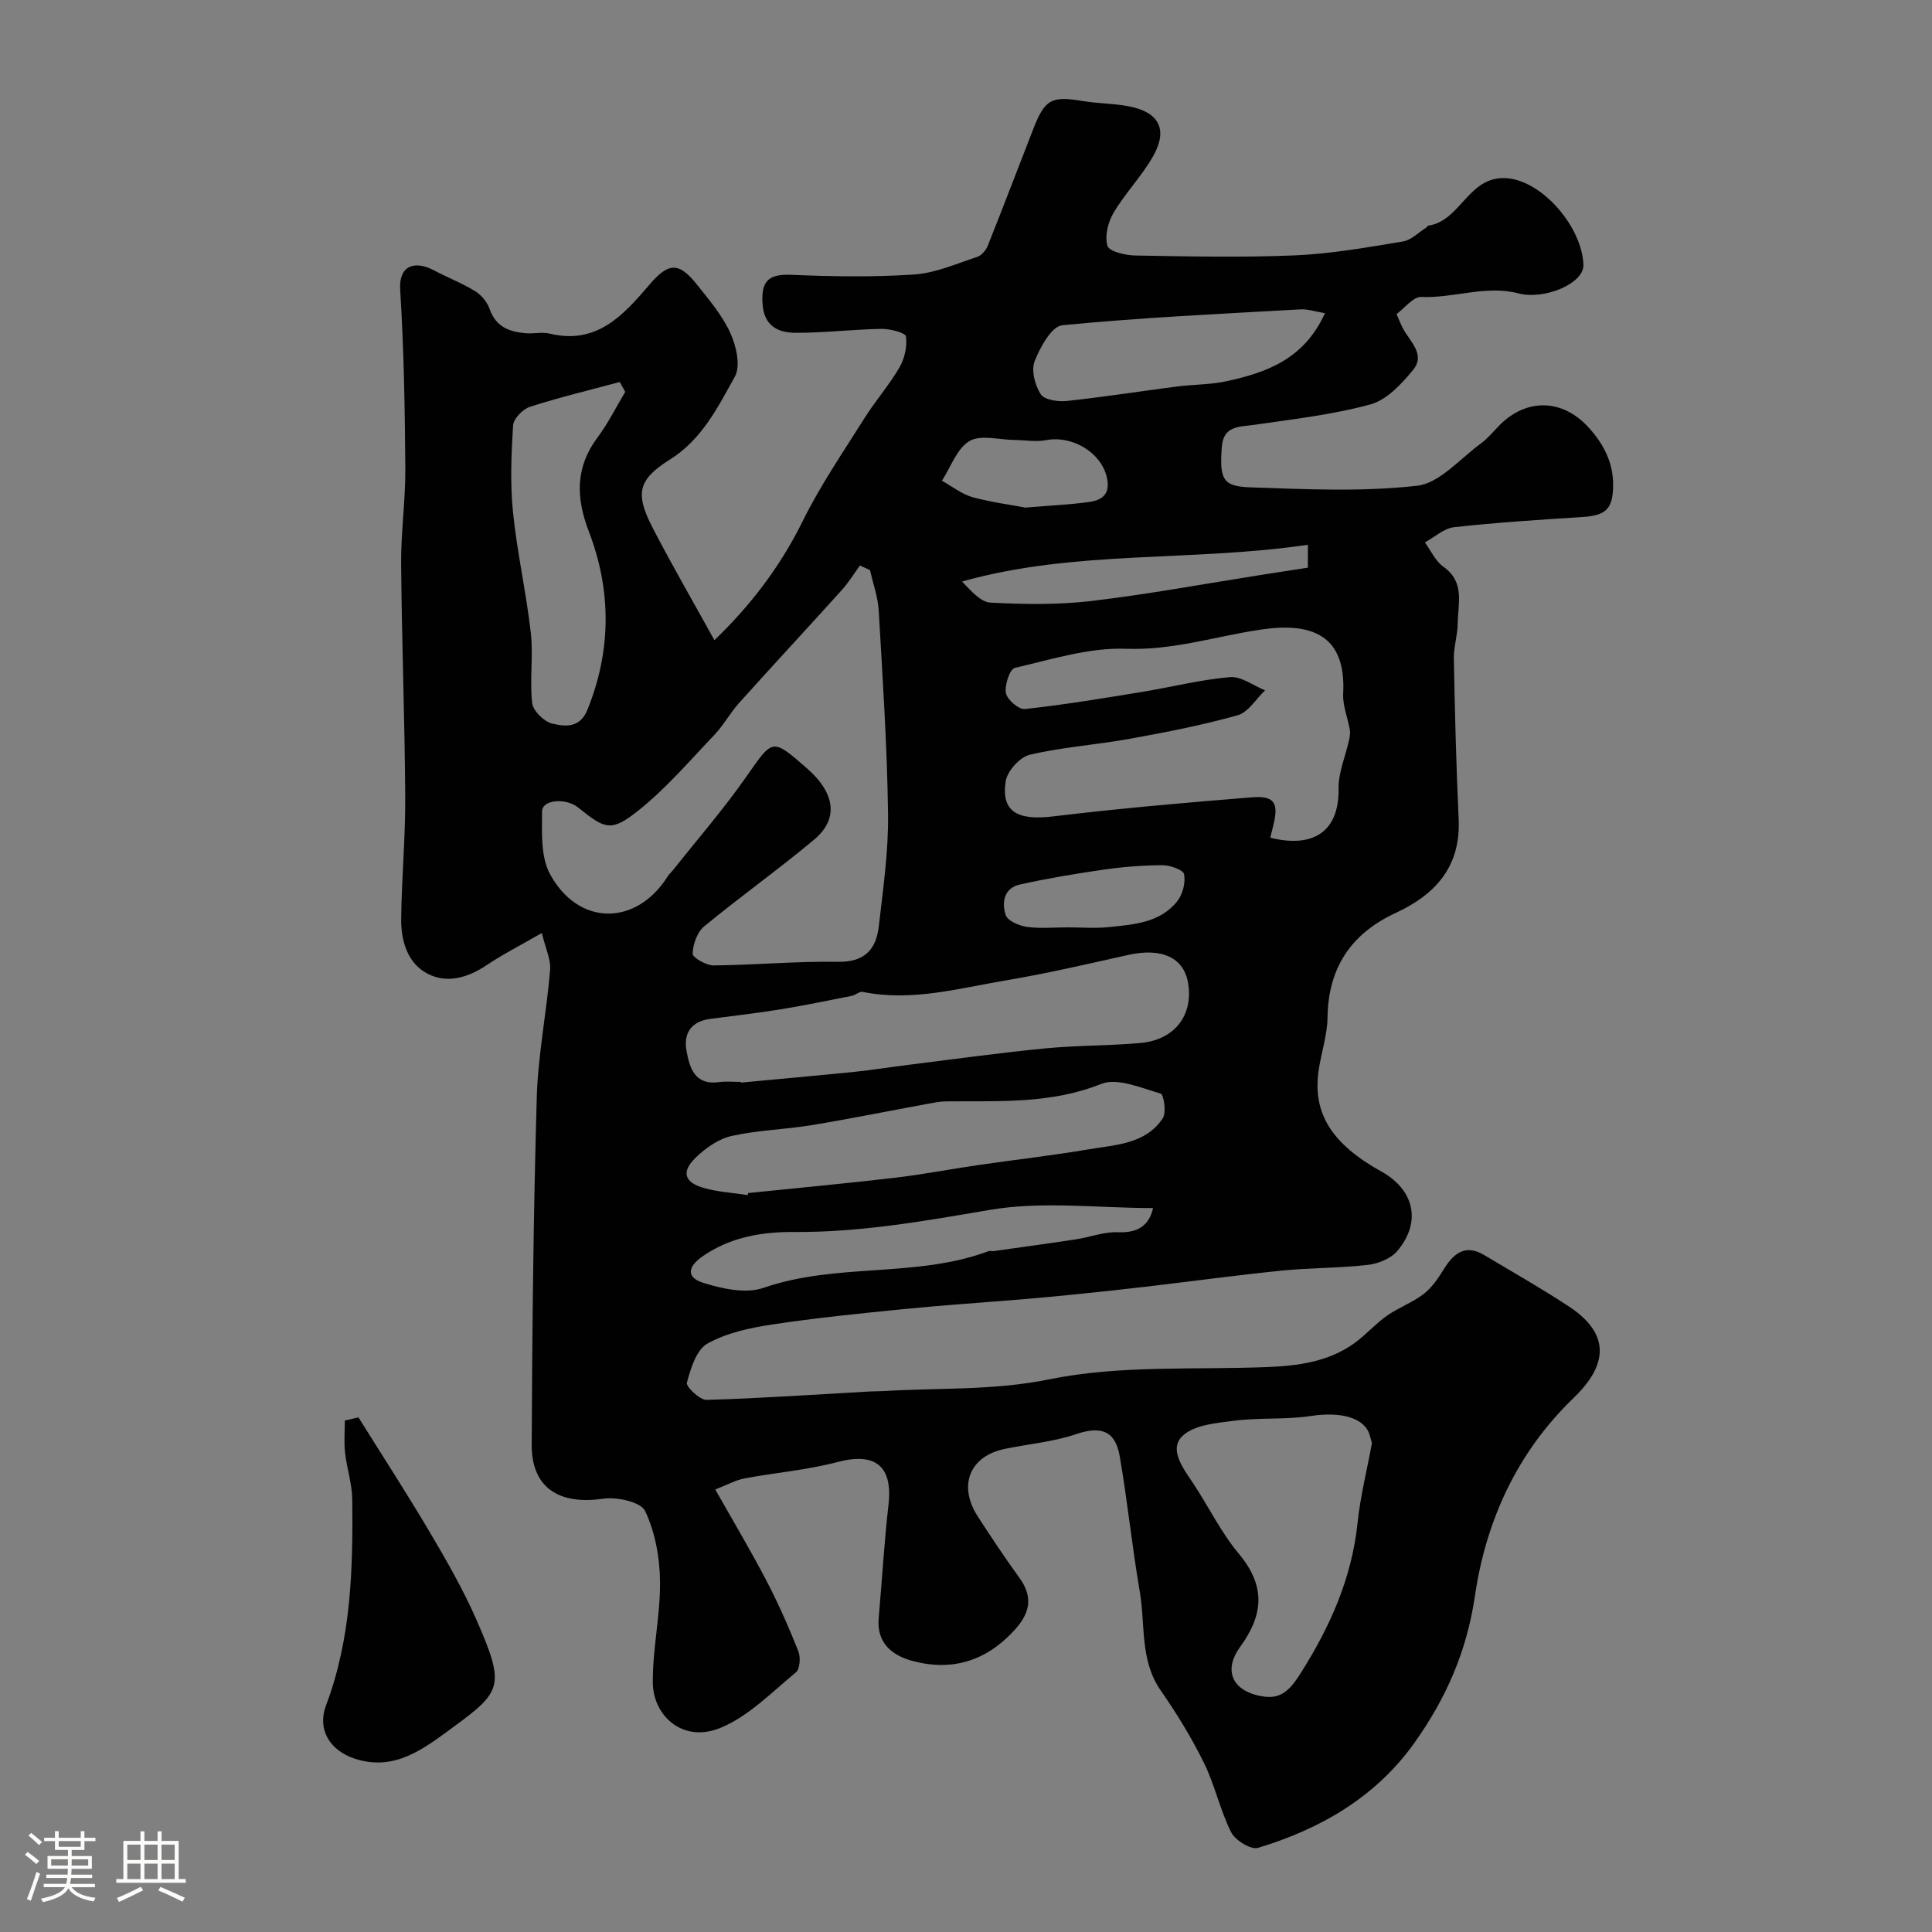 <svg enable-background="new 0 0 400 400" viewBox="0 0 400 400" xmlns="http://www.w3.org/2000/svg"><rect x="0" y="0" width="400" height="400" fill="#808080" stroke="none"/><path d="m5.17 384 .55-.58c.85.61 1.65 1.24 2.4 1.87l-.59.64c-.83-.73-1.62-1.38-2.36-1.93m1.22 9.53-.82-.34c.71-1.76 1.37-3.64 1.98-5.63.24.13.5.25.76.36-.6 1.67-1.24 3.54-1.92 5.61m-.5-13.5.57-.54c.56.44 1.31 1.06 2.26 1.87l-.64.64c-.68-.66-1.41-1.32-2.19-1.97m3.25.46h2.24v-1.36h.77v1.36h4.57v-1.36h.76v1.36h2.28v.69h-2.28v1.84h-2.64v1.26h4.18v2.64h-4.21c0 .45-.02.86-.05 1.21h4.32v.69h-4.38c-.04.34-.1.75-.19 1.22h5.15v.69h-4.82c.87 1.19 2.51 1.92 4.93 2.19-.17.31-.3.57-.37.76-2.77-.49-4.52-1.41-5.26-2.76-.56 1.26-2.3 2.23-5.24 2.9-.12-.24-.26-.48-.43-.72 2.73-.55 4.38-1.34 4.96-2.38h-4.38v-.69h4.65c.1-.38.17-.79.21-1.22h-4.32v-.69h4.4c.03-.34.05-.75.05-1.21h-4.2v-2.64h4.23v-1.26h-2.69v-1.84h-2.24zm1.46 4.46v1.29h3.45c.01-.4.02-.57.01-.53v-.32-.45h-3.46zm1.55-2.59h4.57v-1.19h-4.57zm6.11 2.59h-3.42v.77c-.01.19-.01.37-.02.53h3.44v-1.29z" fill="#fcfbfa"/><path d="m32.63 379.16h.82v1.98h3.54v7.89h1.46v.78h-14.37v-.78h1.46v-7.89h3.54v-1.98h.82v1.98h2.73zm-3.49 11.48.5.73c-1.61.82-3.28 1.63-5 2.41-.13-.27-.28-.55-.44-.82 1.75-.72 3.4-1.49 4.94-2.32m-2.78-5.55h2.73v-3.18h-2.73zm0 3.95h2.73v-3.2h-2.73zm3.54-3.95h2.73v-3.18h-2.73zm0 3.95h2.73v-3.2h-2.73zm7.89 4.68c-1.84-.92-3.51-1.7-5.02-2.32l.45-.73c1.89.8 3.57 1.55 5.04 2.23zm-1.62-11.81h-2.73v3.18h2.73zm-2.73 7.13h2.73v-3.2h-2.73z" fill="#fcfbfa"/><g fill="#010102"><path d="m148.09 308.38c3.77 6.67 7.34 12.65 10.56 18.82 2.48 4.74 4.65 9.67 6.63 14.64.5 1.25.35 3.7-.49 4.4-5 4.12-9.8 9.1-15.61 11.49-7.93 3.26-13.96-2.64-14.02-9.28-.07-7.02 1.58-14.06 1.49-21.08-.06-4.91-1.01-10.17-3.09-14.54-.89-1.87-5.84-2.95-8.68-2.54-9.15 1.34-14.84-2.28-14.8-11.18.11-23.95.36-47.91 1.05-71.85.25-8.81 2.03-17.57 2.76-26.39.19-2.23-.97-4.57-1.71-7.7-4.41 2.55-8.03 4.37-11.37 6.62-3.88 2.62-8.2 3.9-12.24 1.83-4.21-2.16-5.55-6.82-5.51-11.37.09-8.43.89-16.86.84-25.28-.1-16.09-.72-32.18-.85-48.28-.05-6.6.92-13.2.87-19.8-.09-12.27-.3-24.55-1.06-36.79-.35-5.61 3.45-6 6.92-4.16 2.84 1.5 5.87 2.67 8.59 4.34 1.3.8 2.52 2.28 3.01 3.72 1.28 3.68 4.09 4.7 7.44 4.99 1.65.15 3.41-.3 4.98.08 9.74 2.37 15.28-3.83 20.64-10.11 3.89-4.56 6.04-4.83 9.82-.09 2.53 3.18 5.27 6.39 6.93 10.03 1.23 2.69 2.19 6.84.96 9.06-3.52 6.35-6.83 13.04-13.47 17.2-6.58 4.12-7.23 6.99-3.59 14.05 4.03 7.81 8.46 15.42 12.82 23.33 7.26-6.95 13.56-15.06 18.27-24.63 3.66-7.43 8.41-14.34 12.83-21.38 2.25-3.58 5.1-6.81 7.21-10.46 1.07-1.85 1.64-4.36 1.34-6.42-.11-.78-3.31-1.59-5.09-1.56-5.94.1-11.87.84-17.8.81-3.63-.02-6.52-1.42-6.8-6.09-.28-4.69 1.3-6.1 5.93-5.91 8.48.35 17.02.5 25.48-.07 4.41-.3 8.72-2.23 13.01-3.63.91-.3 1.84-1.38 2.21-2.31 3.22-8.07 6.31-16.19 9.47-24.29 2.36-6.06 3.77-6.76 10.15-5.69 3.22.54 6.55.5 9.74 1.13 6.2 1.24 8 4.85 4.83 10.39-2.34 4.08-5.73 7.56-8.13 11.61-1.15 1.95-1.88 4.85-1.27 6.86.35 1.17 3.71 1.97 5.73 2 11.05.19 22.11.44 33.14-.03 7.47-.32 14.91-1.66 22.3-2.87 1.74-.29 3.27-1.91 4.89-2.92.13-.08.2-.35.32-.36 6.85-.93 8.35-10.57 16.47-9.81 7.38.69 15.41 10.18 15.69 17.9.14 3.92-8.11 7.33-13.46 5.93-6.75-1.76-13.37 1.03-20.12.74-1.65-.07-3.41 2.3-5.11 3.55.53 1.2.86 2.08 1.3 2.92 1.44 2.74 4.77 5.42 2.12 8.64-2.38 2.9-5.44 6.21-8.81 7.13-7.81 2.14-15.98 3.06-24.03 4.23-3.17.46-6.44.13-6.76 4.63-.47 6.6.14 8.13 5.9 8.32 11.51.39 23.14.96 34.52-.33 4.69-.53 8.9-5.61 13.23-8.76 1.46-1.07 2.63-2.55 3.92-3.84 5.58-5.57 13-5.41 18.41.57 3 3.32 5.05 7.13 5.04 11.81-.01 4.99-1.43 6.38-6.36 6.69-8.87.57-17.74 1.13-26.57 2.11-2.1.23-4.03 2.06-6.04 3.15 1.25 1.71 2.18 3.87 3.82 5.03 4.54 3.19 3.01 7.67 2.97 11.81-.02 2.39-.84 4.78-.8 7.16.22 11.1.48 22.21 1 33.3.45 9.82-4.78 15.59-13.05 19.42-9.22 4.28-13.96 11.33-14.1 21.65-.05 3.7-1.34 7.38-1.86 11.09-1.22 8.81 2.77 15.1 13.02 20.8 6.82 3.79 8.33 10.46 3.3 16.43-1.34 1.59-3.95 2.65-6.1 2.89-5.89.68-11.87.59-17.78 1.18-9.44.96-18.86 2.24-28.29 3.35-4.89.58-9.78 1.09-14.68 1.59-3.59.37-7.18.7-10.78 1-8.21.69-16.43 1.22-24.63 2.04-9.13.91-18.27 1.83-27.34 3.21-4.56.69-9.35 1.73-13.28 3.95-2.27 1.29-3.43 5.14-4.22 8.07-.22.82 2.67 3.6 4.08 3.56 11.21-.32 22.41-1.1 33.61-1.73 1-.06 2-.03 3-.09 11.44-.71 22.75-.07 34.37-2.44 14.56-2.97 29.93-1.94 44.96-2.53 6.44-.25 12.7-1.05 18.1-4.89 2.4-1.71 4.37-4.01 6.77-5.71 2.42-1.71 5.34-2.75 7.67-4.55 1.71-1.32 3.02-3.28 4.18-5.15 2.06-3.32 4.46-5.21 8.34-2.89 5.88 3.51 11.84 6.89 17.55 10.65 9.89 6.51 6.7 13.41.95 18.94-11.77 11.32-18.16 25.54-20.42 40.96-1.69 11.58-6.04 21.3-12.49 30.38-7.98 11.25-19.44 17.88-32.42 21.8-1.46.44-4.72-1.56-5.56-3.22-2.29-4.56-3.36-9.74-5.61-14.33-2.57-5.22-5.64-10.24-8.96-15.01-4.37-6.28-3.17-13.57-4.34-20.41-1.6-9.33-2.55-18.77-4.16-28.1-.94-5.42-4.01-6.3-9.12-4.56-4.7 1.59-9.79 2.01-14.69 3.03-7.31 1.52-9.73 7.63-5.53 14.07 2.76 4.24 5.55 8.47 8.53 12.56 2.97 4.07 2.23 7.41-1.04 10.96-5.88 6.39-13 8.53-21.19 6.27-4.08-1.12-7.31-3.68-6.87-8.78.69-7.86 1.15-15.75 2.04-23.59.9-7.97-2.79-10.84-10.57-8.77-6.27 1.66-12.83 2.18-19.23 3.39-1.75.3-3.47 1.28-6.07 2.29zm32.04-190.34c-.7-.32-1.4-.64-2.09-.96-1.22 1.67-2.3 3.46-3.67 4.99-7.08 7.85-14.28 15.6-21.35 23.47-1.85 2.05-3.19 4.58-5.08 6.57-5.09 5.34-9.94 11.03-15.66 15.61-5.71 4.57-6.94 4.02-12.55-.51-2.58-2.08-7.49-1.66-7.5.77-.02 4.36-.31 9.38 1.63 12.97 5.92 10.91 17.95 10.82 24.44.4.26-.42.67-.74.98-1.13 5.09-6.42 10.48-12.62 15.17-19.32 5.6-7.99 5.33-8.17 12.56-1.88 5.93 5.16 6.7 10.52 1.51 14.85-7.4 6.18-15.29 11.79-22.73 17.93-1.44 1.19-2.34 3.71-2.38 5.64-.02.82 2.81 2.45 4.33 2.44 8.6-.08 17.2-.89 25.79-.75 5.54.09 7.88-2.63 8.42-7.38.88-7.72 2.02-15.5 1.91-23.23-.18-14.04-1.12-28.07-1.93-42.1-.16-2.82-1.18-5.59-1.8-8.38zm82.87 55.4c8.2 2.05 14.28-.61 14.14-10.2-.05-3.3 1.42-6.62 2.15-9.95.16-.71.3-1.49.18-2.19-.43-2.51-1.51-5.02-1.38-7.49.65-12.28-6.66-14.83-17.19-13.24-9.21 1.38-18.09 4.31-27.76 3.95-7.64-.28-15.42 2.2-23.03 3.96-1.04.24-2.15 3.57-1.85 5.21.25 1.36 2.67 3.44 3.93 3.31 8.09-.88 16.13-2.22 24.17-3.53 6.11-1 12.15-2.55 18.29-3.08 2.33-.2 4.84 1.76 7.27 2.74-1.88 1.78-3.48 4.54-5.69 5.16-7.31 2.05-14.8 3.51-22.28 4.86-6.89 1.25-13.94 1.72-20.74 3.31-2.05.48-4.67 3.38-4.99 5.49-.98 6.32 2.45 8.16 9.8 7.28 13.67-1.65 27.41-2.85 41.14-3.95 4.67-.38 5.59 1.13 4.51 5.62-.22.91-.45 1.83-.67 2.74zm-109.62 50.56c0 .05.01.09.01.14 7.85-.74 15.7-1.43 23.54-2.23 3.74-.38 7.45-.99 11.19-1.45 9.41-1.17 18.81-2.48 28.24-3.4 6.56-.64 13.19-.53 19.76-1.12 7.09-.64 10.98-5.77 9.86-12.43-.89-5.29-5.51-7.35-12.4-5.8-8.42 1.88-16.83 3.84-25.33 5.27-9.78 1.65-19.52 4.43-29.64 2.38-.66-.14-1.47.67-2.25.82-4.92.98-9.84 1.99-14.79 2.8-4.82.78-9.69 1.33-14.53 1.97-3.86.5-5.55 2.92-4.92 6.51.63 3.6 1.68 7.28 6.79 6.58 1.45-.21 2.97-.04 4.47-.04zm130.67 74.78c-.13-.45-.3-1.08-.48-1.7-1.1-3.63-6.07-4.84-12.13-3.92-5.21.8-10.61.31-15.85.98-3.77.48-8.47.87-10.84 3.23-2.75 2.73.19 6.6 2.23 9.66 3.22 4.83 5.78 10.19 9.48 14.62 5.55 6.65 5.23 12.53.3 19.32-3.73 5.14-1.37 9.43 5.01 10.3 3.77.52 5.65-1.9 7.49-4.81 6.09-9.6 10.61-19.69 11.81-31.17.57-5.47 1.93-10.87 2.98-16.51zm-129.24-51.35c.02-.14.04-.28.07-.42 10.11-1.04 20.23-1.98 30.33-3.16 5.83-.68 11.61-1.81 17.43-2.65 7.6-1.11 15.23-1.96 22.8-3.25 5.56-.95 11.73-1.05 15.3-6.42.79-1.18.2-4.94-.43-5.12-4.04-1.14-8.96-3.34-12.31-2-10.57 4.24-21.36 3.49-32.2 3.62-1.3.01-2.6.3-3.88.53-7.98 1.47-15.94 3.08-23.94 4.4-5.48.9-11.11 1.02-16.5 2.23-2.69.6-5.38 2.48-7.42 4.46-3.04 2.94-2.42 5.12 1.6 6.29 2.94.85 6.09 1.01 9.15 1.49zm-25.36-166.31c-.38-.68-.76-1.35-1.14-2.03-6.21 1.67-12.48 3.17-18.6 5.14-1.47.47-3.39 2.46-3.48 3.85-.38 5.97-.62 12.03-.02 17.96.85 8.37 2.74 16.63 3.69 24.99.54 4.79-.26 9.73.28 14.53.18 1.61 2.44 3.83 4.12 4.24 2.67.65 5.78 1.02 7.35-2.91 4.95-12.32 4.94-24.66.25-36.9-2.68-6.98-2.8-13.24 1.82-19.43 2.2-2.94 3.84-6.28 5.73-9.44zm109.28 169c-11.43 0-22.92-1.49-33.84.38-13.45 2.3-26.73 4.66-40.41 4.57-6.71-.05-13.29 1.04-19.06 5.07-3.04 2.13-3.39 4.33.16 5.45 3.94 1.24 8.86 2.31 12.52 1.04 15.16-5.26 31.6-1.99 46.6-7.6.29-.11.67.04.99 0 5.71-.8 11.43-1.58 17.14-2.45 2.88-.44 5.76-1.58 8.61-1.46 4.2.18 6.48-1.43 7.29-5zm35.59-185.28c-2.01-.33-3.56-.88-5.08-.79-16.45.93-32.92 1.69-49.31 3.29-2.2.21-4.59 4.56-5.72 7.45-.74 1.89.06 4.98 1.26 6.83.76 1.17 3.57 1.59 5.36 1.4 7.61-.81 15.19-2.01 22.78-2.99 3.41-.44 6.92-.37 10.27-1.09 8.29-1.79 16.09-4.53 20.44-14.1zm-3.54 47.95c-24.1 3.56-48.22 1.02-71.6 7.61 1.88 1.95 3.85 4.26 5.92 4.37 6.94.35 13.98.47 20.86-.34 11.8-1.4 23.51-3.57 35.26-5.42 3.2-.5 6.4-.99 9.56-1.48 0-1.49 0-2.77 0-4.74zm-58.48-7.7c5.1-.43 9.2-.6 13.24-1.17 2.83-.4 4.45-1.79 3.57-5.29-1.24-4.95-7.08-8.54-12.55-7.5-2.1.4-4.36-.02-6.55-.04-3.16-.03-6.98-1.15-9.3.23-2.6 1.55-3.85 5.37-5.69 8.21 2.1 1.16 4.07 2.76 6.32 3.4 3.89 1.07 7.94 1.58 10.96 2.16zm8.79 86.91c2.82 0 5.67.24 8.47-.05 5.18-.55 10.63-.88 14.19-5.38 1.12-1.42 1.74-3.85 1.4-5.57-.19-.93-2.92-1.88-4.51-1.87-4.08.01-8.18.35-12.22.93-5.79.83-11.56 1.81-17.27 3.07-3.31.73-3.8 3.78-2.92 6.34.41 1.21 2.8 2.21 4.41 2.44 2.76.37 5.62.09 8.45.09z"/><path d="m74.21 293.45c4.96 7.94 10.06 15.79 14.82 23.85 3.47 5.87 6.88 11.83 9.61 18.06 6.01 13.69 5.26 14.85-4.86 22.26-5.97 4.37-12.02 9.22-20.34 6.49-5.2-1.7-7.81-6.09-5.94-11.03 5.22-13.82 5.59-28.21 5.43-42.67-.04-3.22-1.13-6.41-1.49-9.64-.24-2.19-.05-4.44-.05-6.66.94-.21 1.88-.43 2.82-.66z"/></g></svg>
